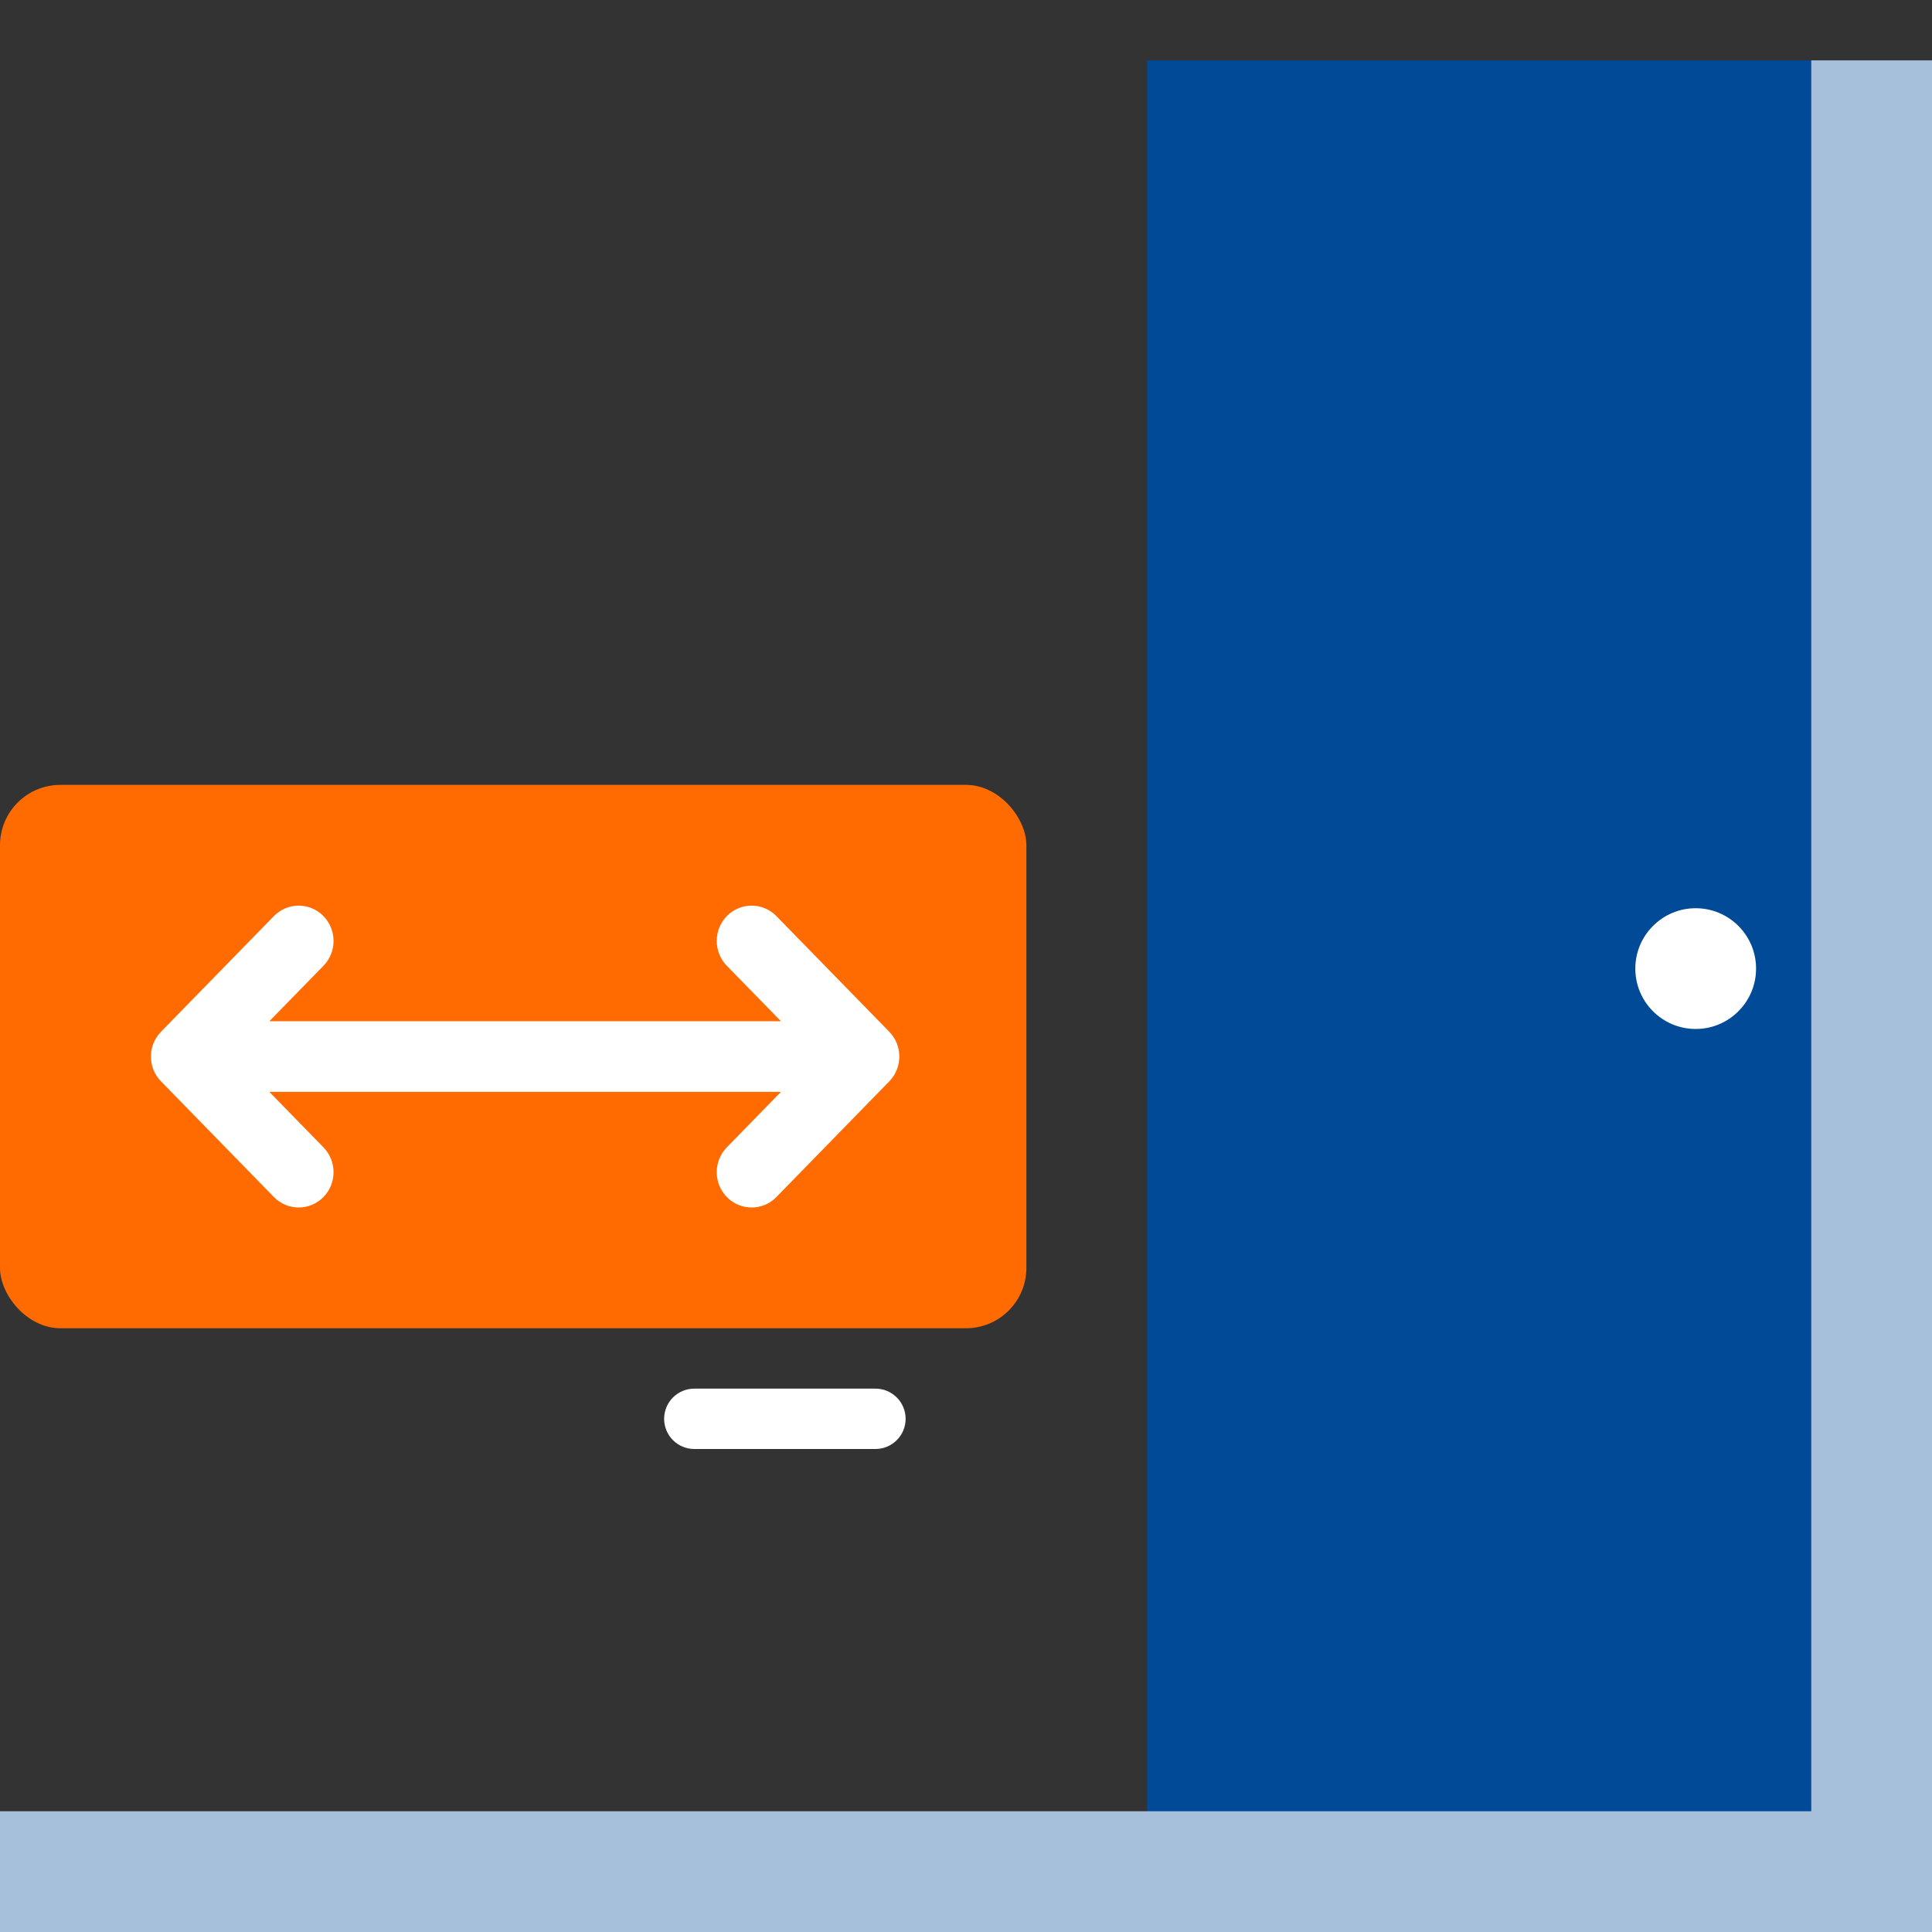 <svg width="32" height="32" viewBox="0 0 32 32" fill="none" xmlns="http://www.w3.org/2000/svg">
<rect x="0" y="0" width="32" height="32" fill="#333333" stroke="none"/>
<g clip-path="url(#clip0_6000_359596)">
<path d="M14.5 23H11.5C11.224 23 11 23.224 11 23.5C11 23.776 11.224 24 11.5 24H14.5C14.776 24 15 23.776 15 23.5C15 23.224 14.776 23 14.5 23Z" fill="white"/>
<path d="M19 1H30V31H19V1Z" fill="#004A98"/>
<path d="M28.086 17.043C28.638 17.043 29.086 16.595 29.086 16.043C29.086 15.491 28.638 15.043 28.086 15.043C27.534 15.043 27.086 15.491 27.086 16.043C27.086 16.595 27.534 17.043 28.086 17.043Z" fill="white"/>
<path d="M40 2C40 1.448 39.552 1 39 1H30V31H40V2Z" fill="#A6C0DB"/>
<rect y="13" width="17" height="9" rx="1" fill="#FF6B00"/>
<path fill-rule="evenodd" clip-rule="evenodd" d="M14.729 17.911L12.86 19.826C12.634 20.058 12.264 20.058 12.038 19.826C11.816 19.598 11.816 19.232 12.038 19.004L12.935 18.085C4.207 18.085 13.188 18.085 4.461 18.085L5.358 19.004C5.58 19.232 5.58 19.598 5.358 19.826C5.131 20.058 4.762 20.058 4.536 19.826L2.667 17.911C2.444 17.683 2.444 17.317 2.667 17.089L4.536 15.174C4.762 14.942 5.131 14.942 5.358 15.174C5.58 15.402 5.58 15.768 5.358 15.996L4.461 16.915H12.935L12.038 15.996C11.816 15.768 11.816 15.402 12.038 15.174C12.264 14.942 12.634 14.942 12.86 15.174L14.729 17.089C14.951 17.317 14.951 17.683 14.729 17.911Z" fill="white"/>
<path d="M0 30H32V32H0V30Z" fill="#A6C0DB"/>
</g>
<defs>
<clipPath id="clip0_6000_359596">
<rect width="32" height="32" fill="white"/>
</clipPath>
</defs>
</svg>
